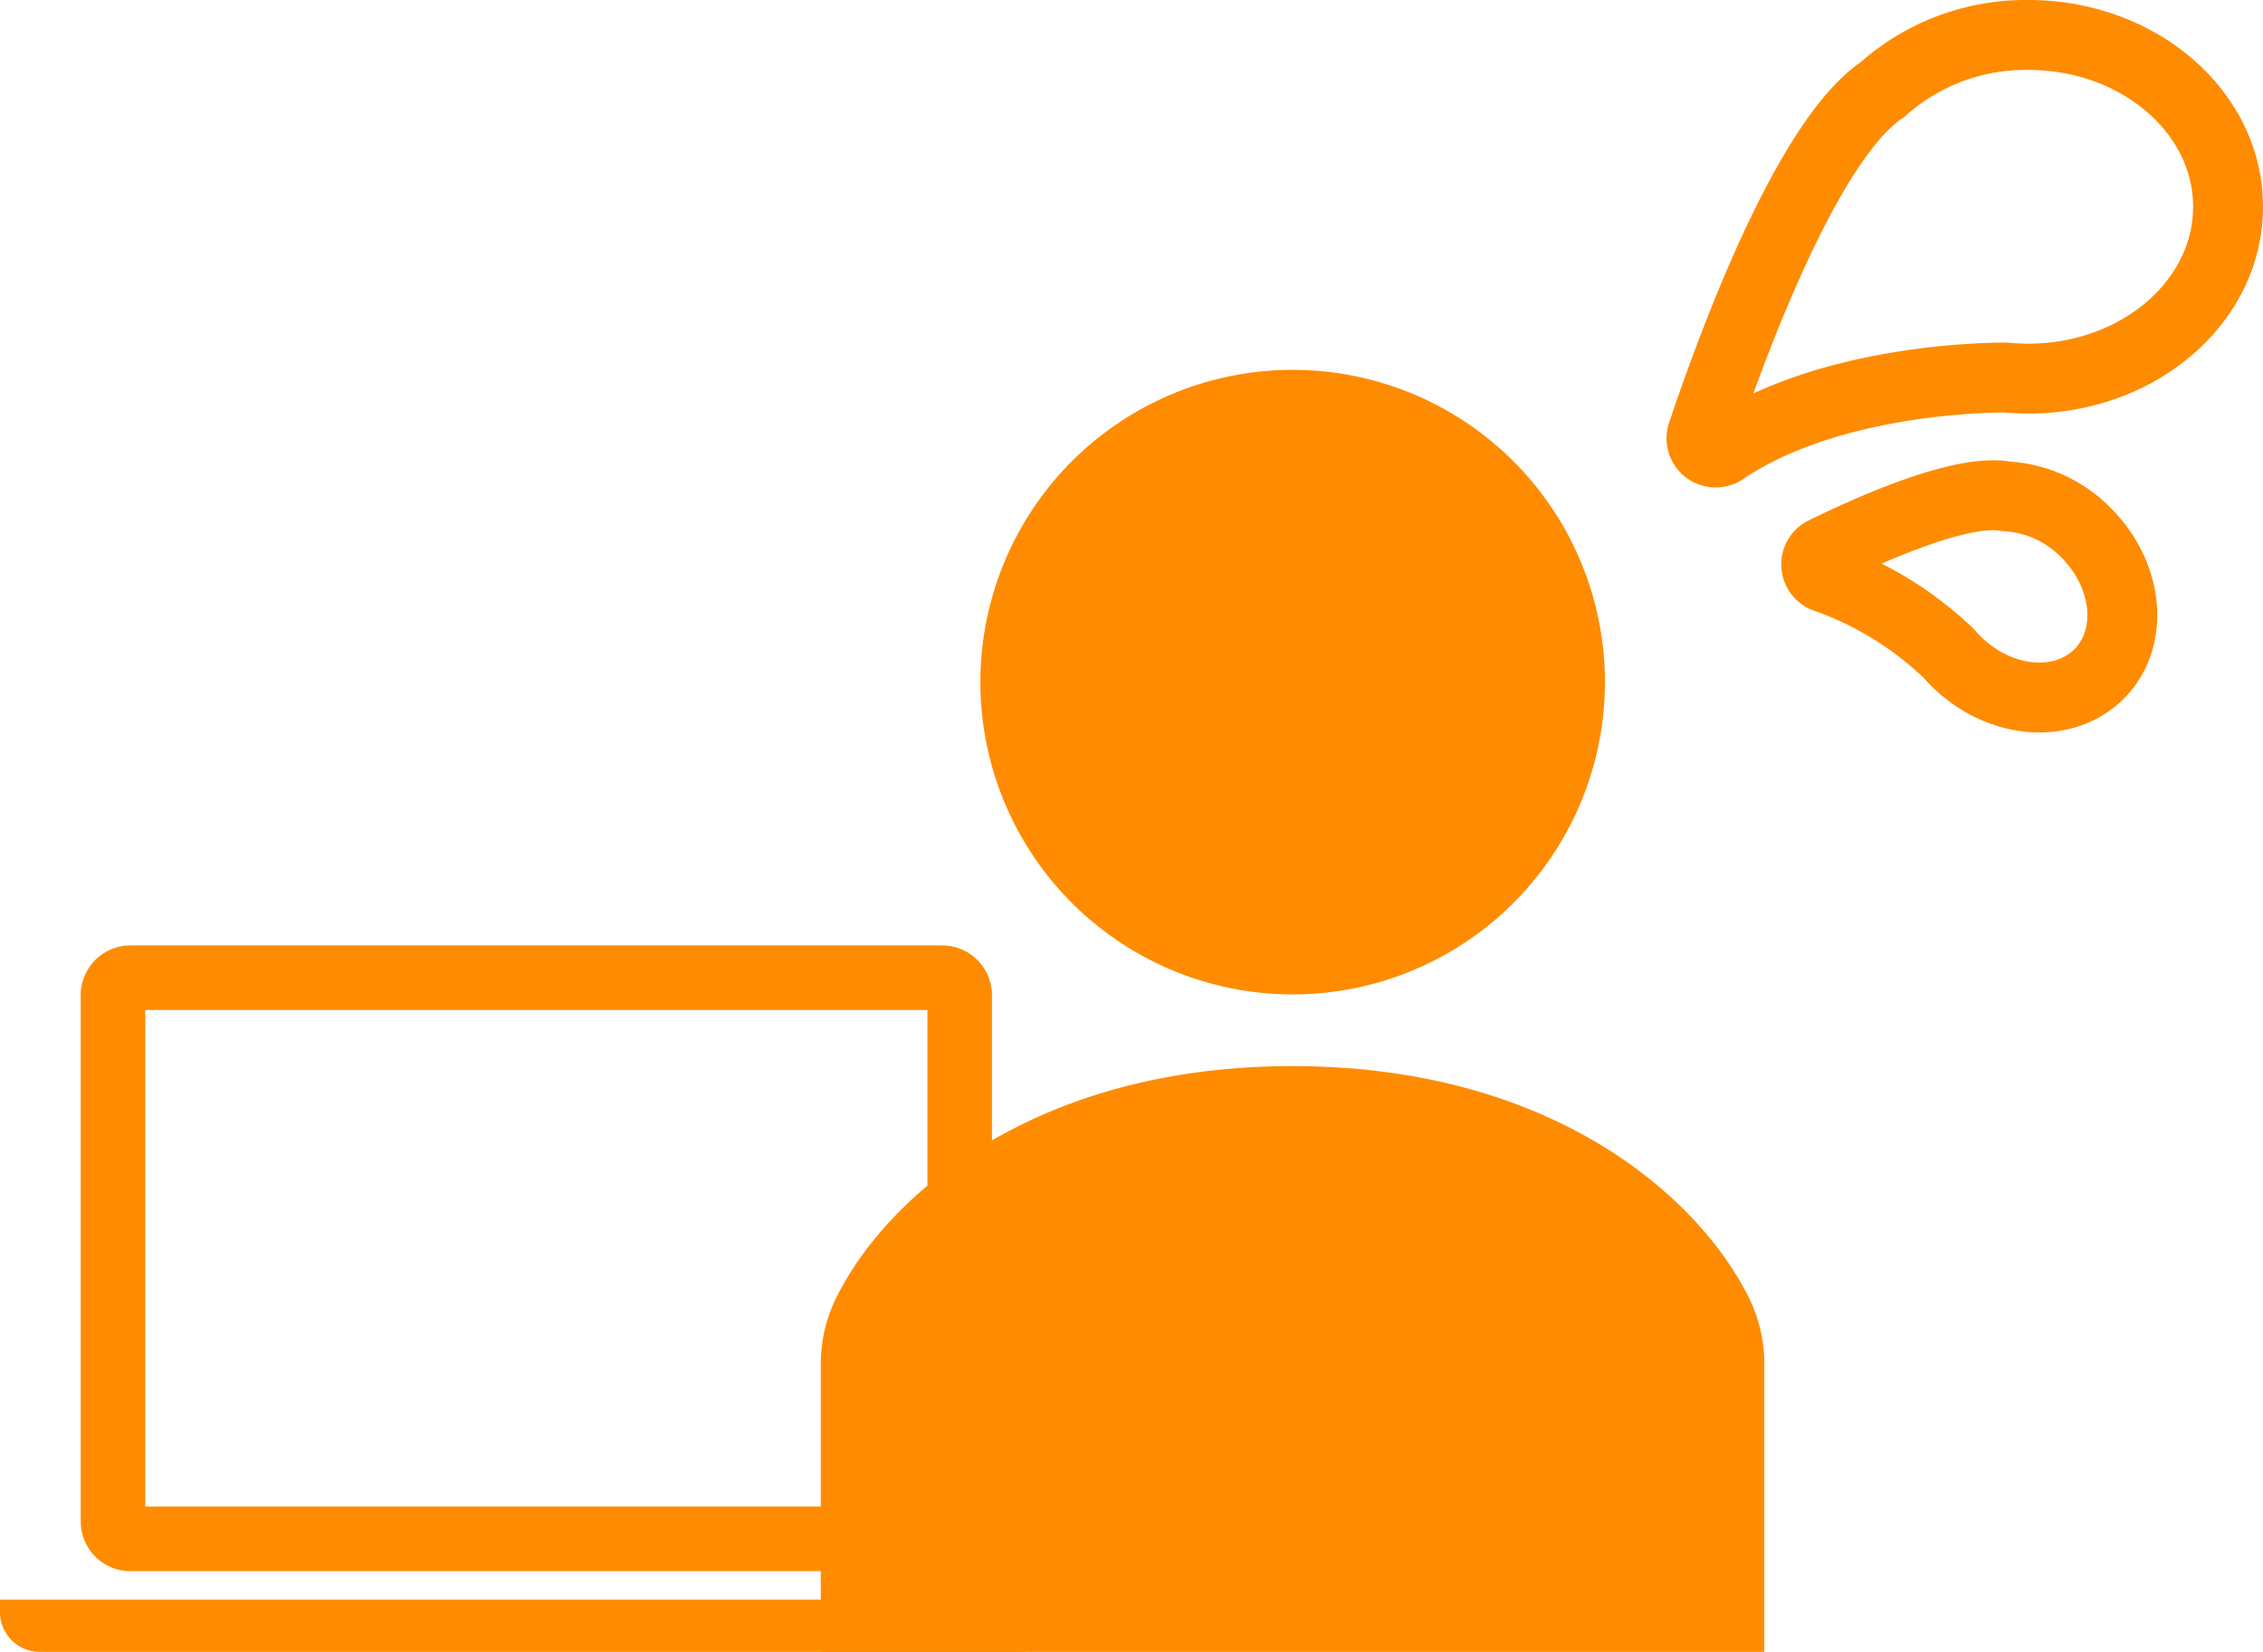 <svg xmlns="http://www.w3.org/2000/svg" width="129.504" height="94.53" viewBox="0 0 129.504 94.53"><g transform="translate(-120.502 -262.208)"><path d="M127.963,352.12h46.464a2.85,2.85,0,0,0,2.842-2.841V319.153a2.85,2.85,0,0,0-2.842-2.842H127.963a2.849,2.849,0,0,0-2.842,2.842v30.126A2.849,2.849,0,0,0,127.963,352.12Zm45.612-32.115v28.419H128.816V320.005" fill="#ff8b00"/><path d="M120.5,353.753v.711a2.281,2.281,0,0,0,2.273,2.274H178.9a2.281,2.281,0,0,0,2.275-2.274v-.711Z" fill="#ff8b00"/><path d="M236.572,264.208a12.31,12.31,0,0,0-8.351,3.131c-4.269,2.869-8.544,14.448-10.311,19.706a.812.812,0,0,0,1.255.9c6.366-4.282,16.124-4.131,16.16-4.13.41.038.825.061,1.247.061,6.314,0,11.434-4.4,11.434-9.836S242.886,264.208,236.572,264.208Z" fill="none" stroke="#ff8b00" stroke-miterlimit="10" stroke-width="4"/><path d="M239.777,292.593a6.894,6.894,0,0,0-4.462-1.979c-2.463-.471-7.5,1.738-10.423,3.169a.806.806,0,0,0,.13,1.5,19.6,19.6,0,0,1,7.036,4.353c.148.171.3.338.471.5,2.5,2.4,6.153,2.665,8.154.582S242.279,295,239.777,292.593Z" fill="none" stroke="#ff8b00" stroke-miterlimit="10" stroke-width="4"/><path d="M192.651,319.02A17.87,17.87,0,1,0,176.7,303.072,17.876,17.876,0,0,0,192.651,319.02Z" fill="#ff8b00"/><path d="M221.469,340.35a8.555,8.555,0,0,0-.787-3.676c-2.733-5.759-11.143-13.456-26.211-13.456s-23.477,7.7-26.21,13.456a8.556,8.556,0,0,0-.787,3.677v16.387h53.995Z" fill="#ff8b00"/></g></svg>